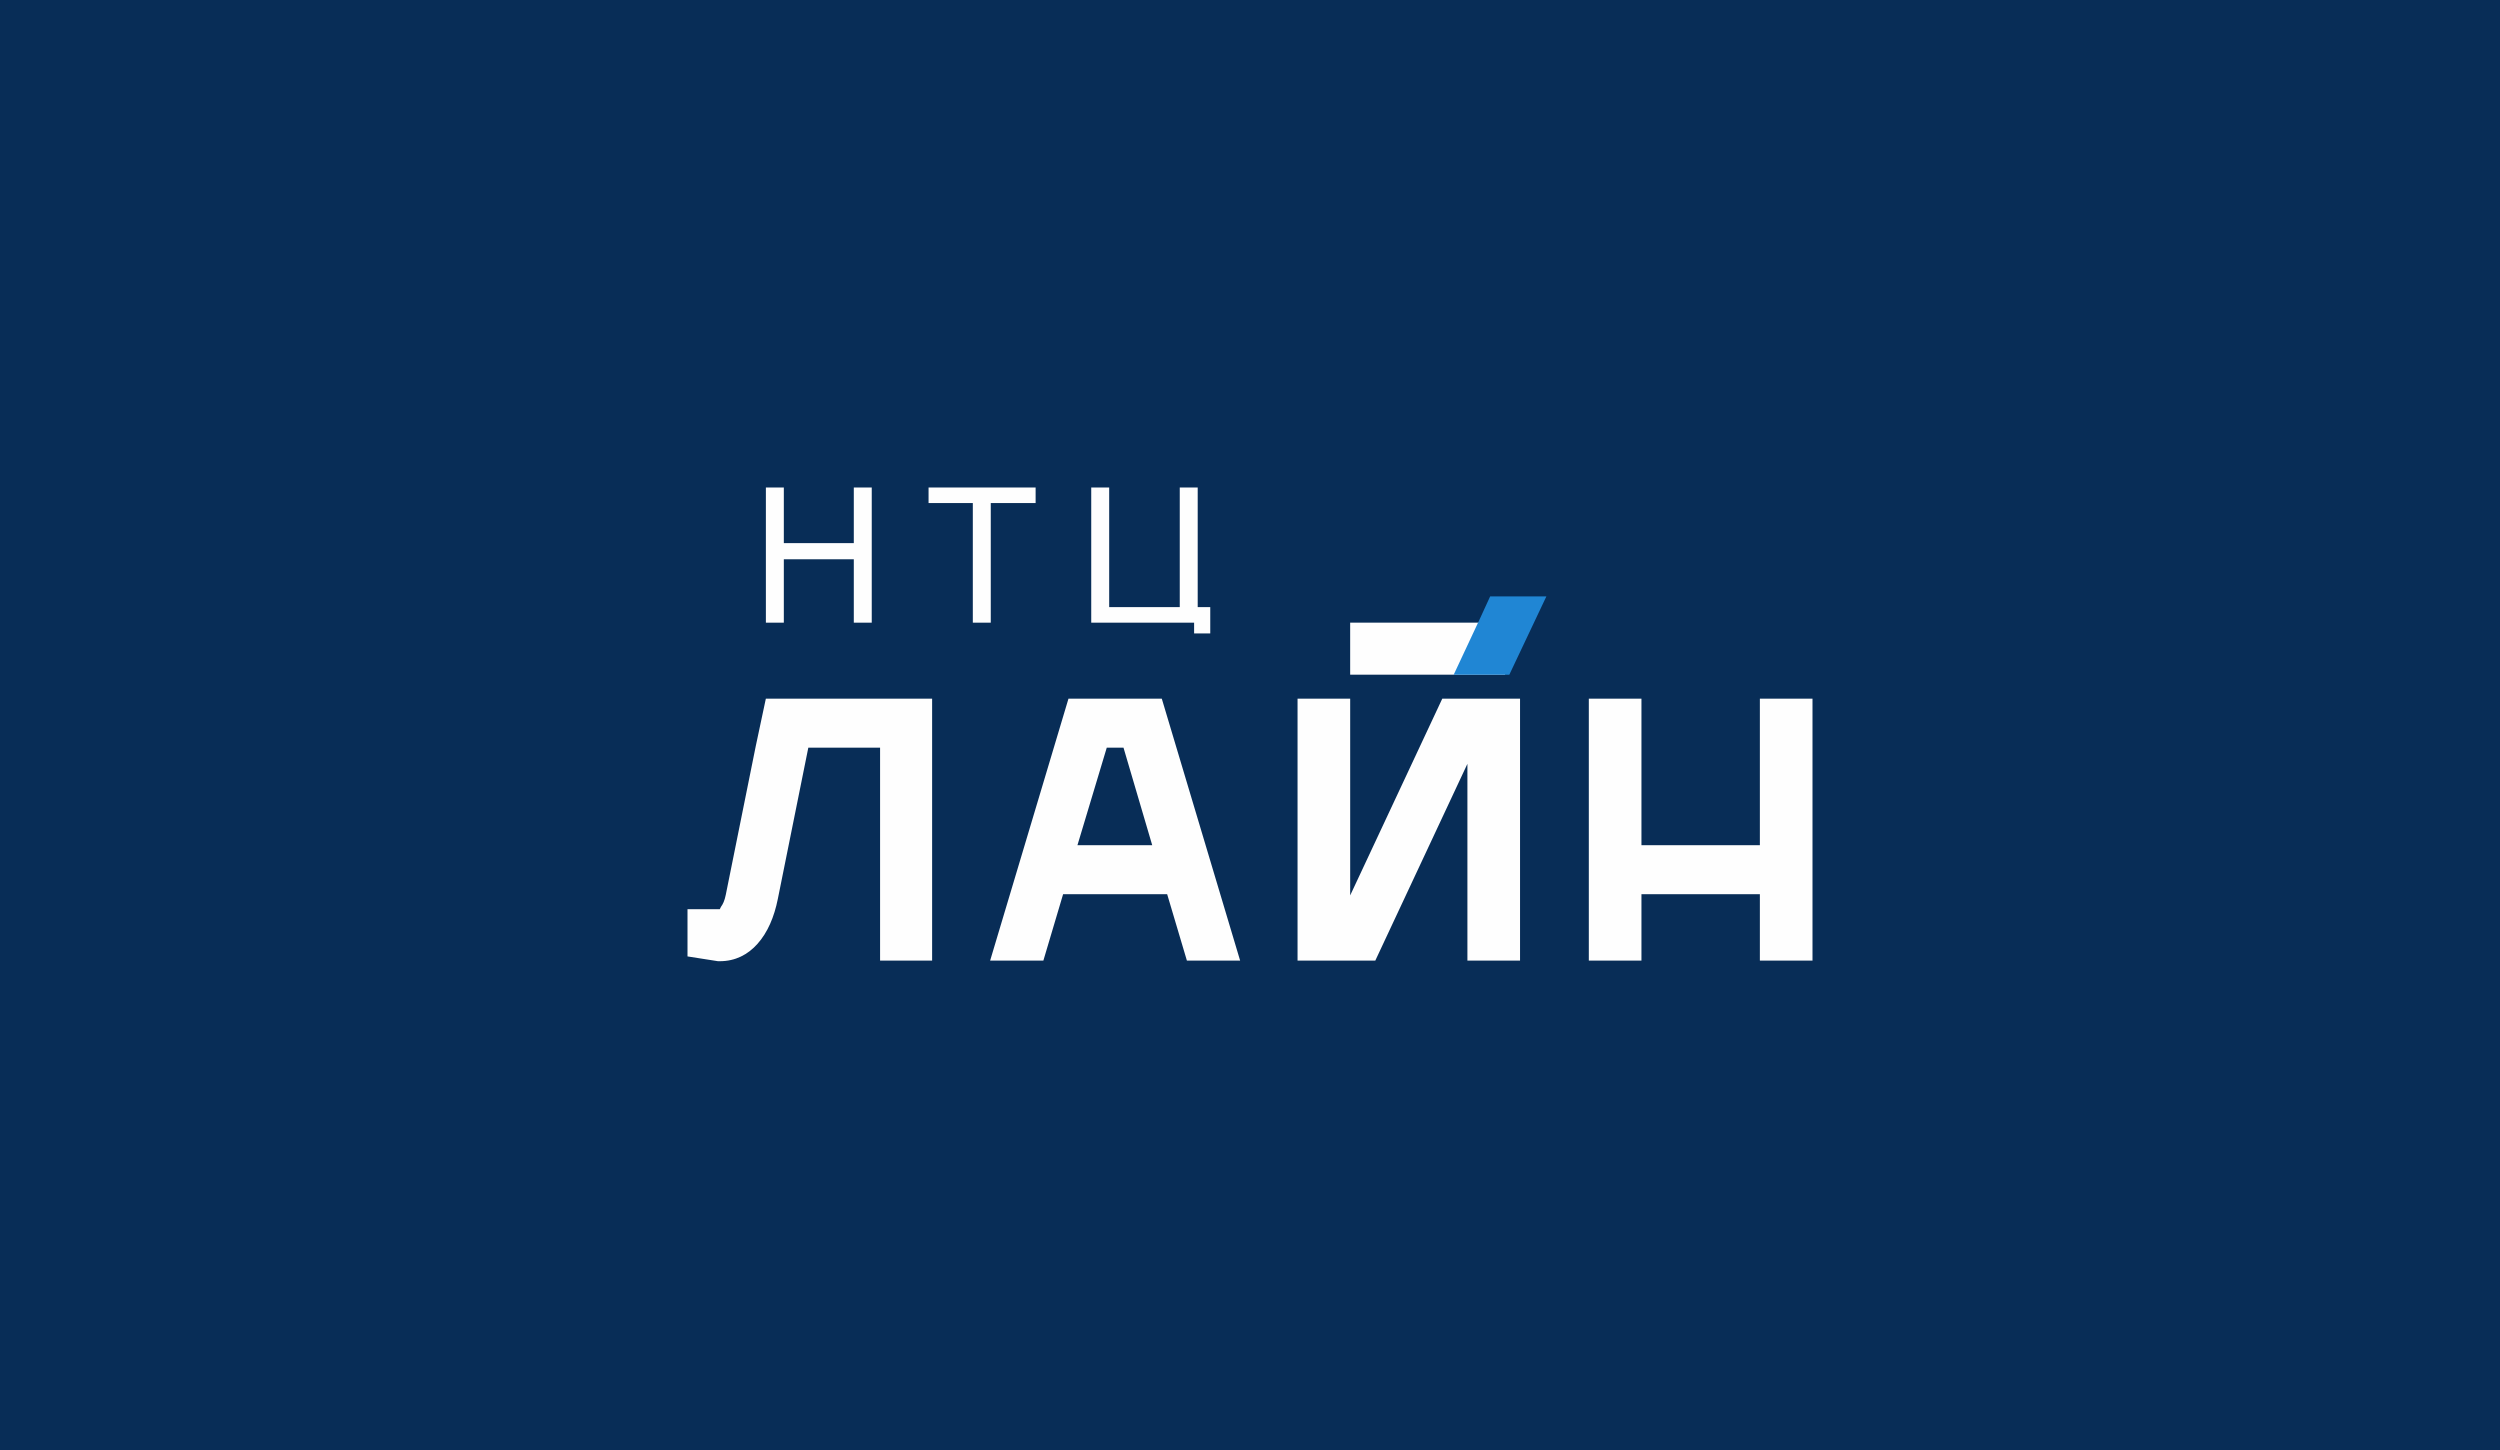 <?xml version="1.0" encoding="UTF-8"?> <svg xmlns="http://www.w3.org/2000/svg" width="400" height="232" viewBox="0 0 400 232" fill="none"> <rect width="400" height="232" fill="#082D57"></rect> <path d="M122.541 99.627V78H125.412V86.9H136.608V78H139.479V99.627H136.608V89.483H125.412V99.627H122.541ZM155.651 99.627V80.488H148.57V78H165.699V80.488H158.522V99.627H155.651ZM174.598 78H177.469V97.139H188.761V78H191.632V97.139H193.641V101.349H191.058V99.627H174.598V78Z" fill="#FEFEFE"></path> <path d="M114.88 153.793L110 153.027V145.467H115.167L115.359 145.085C115.646 144.702 115.933 144.128 116.124 143.171L120.909 119.439L122.536 111.783H149.139V153.697H140.813V119.63H129.33L124.45 143.841C123.876 146.711 122.823 149.199 121.196 151.018C119.665 152.74 117.656 153.793 115.167 153.793H115.072H114.88ZM186.746 143.075H170.096L166.938 153.697H158.421L170.957 111.783H185.885C190.096 125.754 194.211 139.726 198.421 153.697H189.904L186.746 143.075ZM179.761 119.63H177.081L172.392 135.228H184.354L179.761 119.63ZM234.785 152.07V122.214L220.048 153.697H207.608V111.783H216.029V143.266L230.766 111.783H243.206V153.697H234.785V152.07ZM262.632 113.314V135.228H281.579V111.783H290V153.697H281.579V143.075H262.632V153.697H254.211V111.783H262.632V113.314Z" fill="#FEFEFE"></path> <path d="M240.812 99.624V107.949H216.027V99.624H240.812Z" fill="#FEFEFE"></path> <path d="M247.423 95.419L241.49 107.956H232.59L236.801 98.96L238.427 95.419H247.423Z" fill="#2086D4"></path> </svg> 
